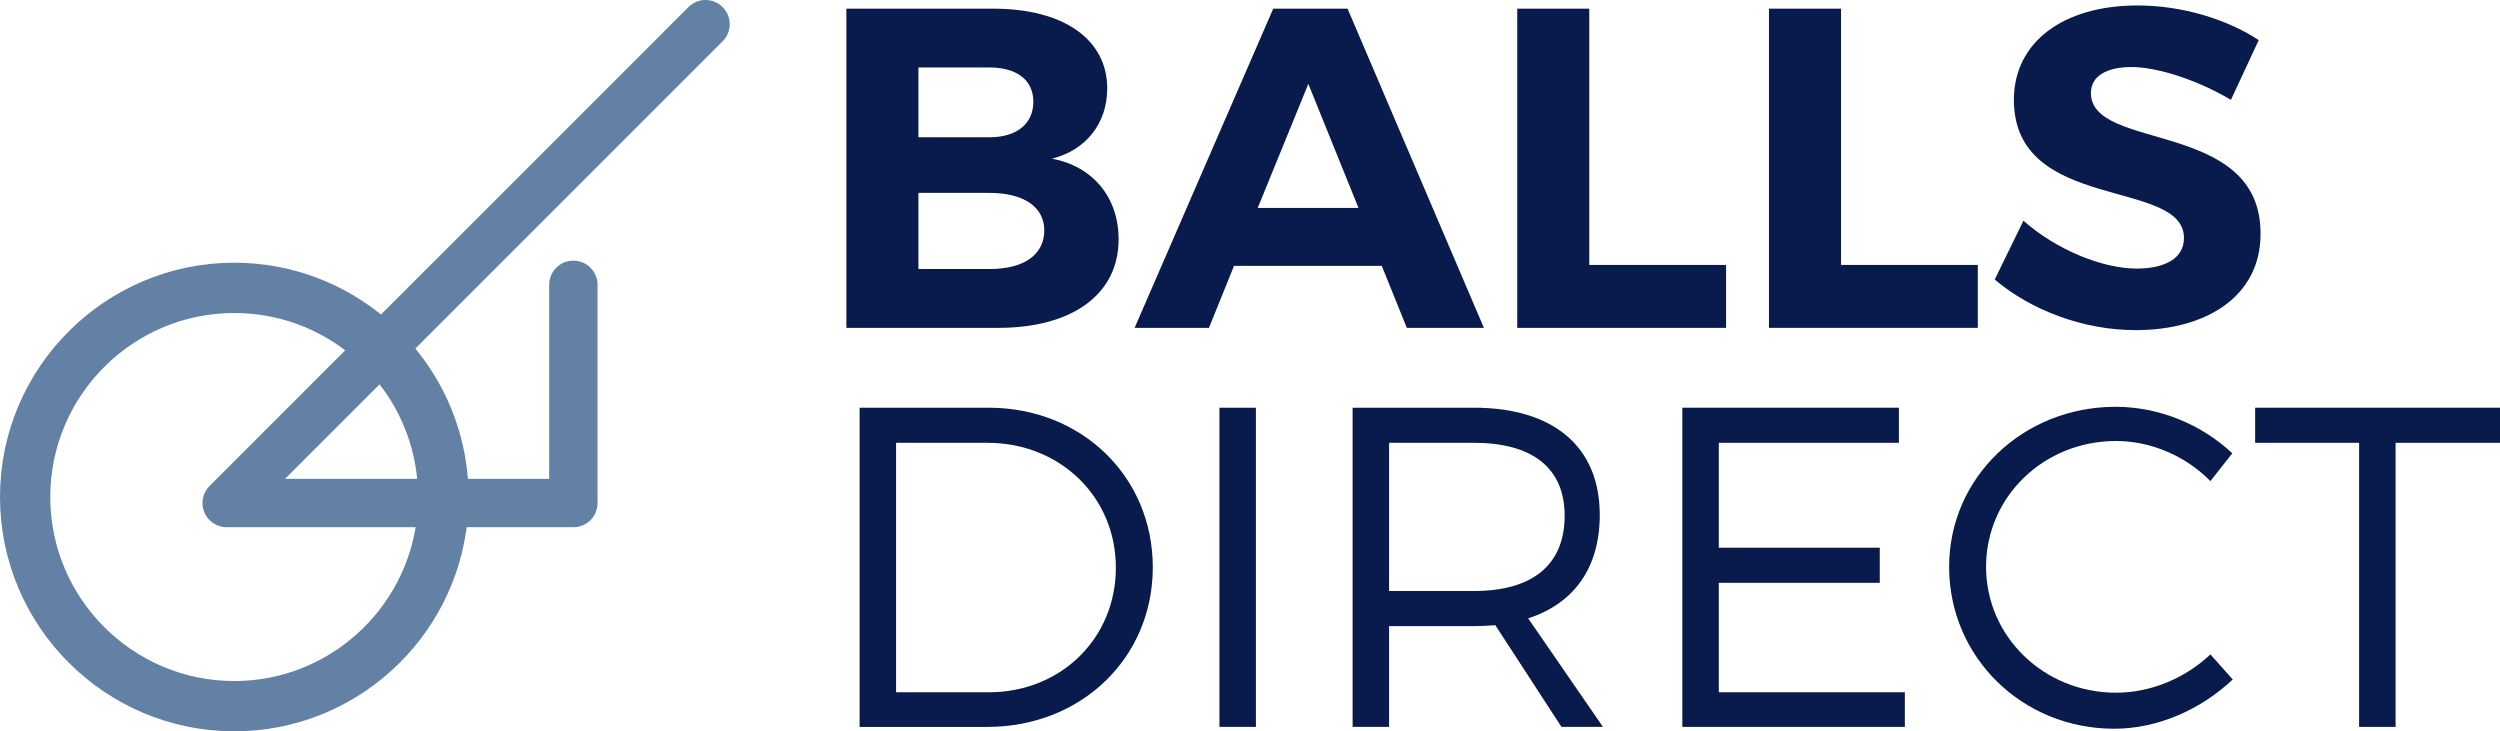 <?xml version="1.0" encoding="utf-8"?>
<!-- Generator: Adobe Illustrator 16.0.0, SVG Export Plug-In . SVG Version: 6.00 Build 0)  -->
<!DOCTYPE svg PUBLIC "-//W3C//DTD SVG 1.1//EN" "http://www.w3.org/Graphics/SVG/1.1/DTD/svg11.dtd">
<svg version="1.1" id="Calque_1" xmlns="http://www.w3.org/2000/svg" xmlns:xlink="http://www.w3.org/1999/xlink" x="0px" y="0px"
	 width="219.269px" height="64.142px" viewBox="0 0 219.269 64.142" enable-background="new 0 0 219.269 64.142"
	 xml:space="preserve">
<g>
	<g>
		<path fill="#081B4C" d="M87.112,0.76c6.159,0,9.999,2.679,9.999,6.999c0,3.04-1.84,5.399-4.84,6.159
			c3.6,0.68,5.839,3.399,5.839,7.079c0,4.799-4.039,7.759-10.558,7.759H74.234V0.76H87.112z M80.553,12.038h6.239
			c2.359,0,3.839-1.16,3.839-3.119c0-1.92-1.479-3-3.839-3h-6.239V12.038z M80.553,23.596h6.239c2.999,0,4.799-1.24,4.799-3.399
			c0-2.04-1.8-3.279-4.799-3.279h-6.239V23.596z"/>
		<path fill="#081B4C" d="M108.233,23.316l-2.199,5.439h-6.52L111.672,0.76h6.519l11.958,27.995h-6.759l-2.199-5.439H108.233z
			 M114.751,7.358l-4.439,10.878h8.839L114.751,7.358z"/>
		<path fill="#081B4C" d="M151.39,23.236v5.519h-18.317V0.76h6.319v22.476H151.39z"/>
		<path fill="#081B4C" d="M173.469,23.236v5.519h-18.317V0.76h6.319v22.476H173.469z"/>
		<path fill="#081B4C" d="M198.108,3.519l-2.439,5.239c-2.96-1.76-6.479-2.879-8.719-2.879c-2.12,0-3.56,0.76-3.56,2.279
			c0,5.159,14.918,2.28,14.878,12.358c0,5.479-4.76,8.439-10.958,8.439c-4.6,0-9.199-1.76-12.358-4.439l2.52-5.16
			c2.88,2.56,6.959,4.2,9.918,4.2c2.6,0,4.16-0.96,4.16-2.68c0-5.278-14.918-2.199-14.918-12.118c0-5.079,4.359-8.279,10.838-8.279
			C191.389,0.479,195.308,1.679,198.108,3.519z"/>
		<path fill="#081B4C" d="M86.712,35.759c8.158,0,14.397,6.039,14.397,13.998s-6.279,13.998-14.518,13.998H75.394V35.759H86.712z
			 M78.593,60.716h8.159c6.238,0,11.118-4.68,11.118-10.919c0-6.279-4.96-10.958-11.238-10.958h-8.039V60.716z"/>
		<path fill="#081B4C" d="M106.954,63.754V35.759h3.199v27.995H106.954z"/>
		<path fill="#081B4C" d="M131.151,54.836c-0.6,0.04-1.239,0.08-1.879,0.08h-7.439v8.838h-3.199V35.759h10.639
			c6.998,0,11.038,3.439,11.038,9.398c0,4.639-2.24,7.758-6.279,9.078l6.559,9.519h-3.639L131.151,54.836z M129.272,51.836
			c5.079,0,7.958-2.24,7.958-6.599c0-4.239-2.879-6.399-7.958-6.399h-7.439v12.998H129.272z"/>
		<path fill="#081B4C" d="M150.752,38.838v9.199h14.118v3.08h-14.118v9.599h16.317v3.039h-19.517V35.759h18.997v3.079H150.752z"/>
		<path fill="#081B4C" d="M195.789,39.758l-1.92,2.44c-2.159-2.2-5.199-3.52-8.278-3.52c-6.319,0-11.398,4.879-11.398,11.038
			c0,6.119,5.079,11.039,11.398,11.039c3.079,0,6.079-1.281,8.278-3.36l1.96,2.2c-2.76,2.6-6.519,4.32-10.398,4.32
			c-8.078,0-14.478-6.28-14.478-14.198c0-7.839,6.479-14.038,14.598-14.038C189.39,35.679,193.109,37.239,195.789,39.758z"/>
		<path fill="#081B4C" d="M210.111,38.838v24.916h-3.199V38.838h-9.119v-3.079h21.477v3.079H210.111z"/>
	</g>
	<g>
		<path fill="#6281A5" stroke="#6281A5" stroke-width="1.2" stroke-miterlimit="10" d="M62.954,3.197
			c0.596-0.594,0.596-1.557,0-2.151C62.659,0.75,62.27,0.6,61.879,0.6c-0.389,0-0.777,0.149-1.074,0.445l-27.35,27.35
			c-3.482-2.961-7.988-4.754-12.906-4.754c-11,0-19.949,8.95-19.949,19.95c0,11.001,8.949,19.95,19.949,19.95
			c10.309,0,18.816-7.858,19.846-17.899h9.893c0.842,0,1.521-0.679,1.521-1.521v-19.14c0-0.841-0.68-1.521-1.521-1.521
			c-0.84,0-1.52,0.681-1.52,1.521v17.619h-8.293c-0.227-4.603-2.023-8.797-4.859-12.065L62.954,3.197z M20.549,60.332
			c-9.23,0-16.74-7.51-16.74-16.74s7.51-16.739,16.74-16.739c4.033,0,7.738,1.434,10.631,3.818L18.803,43.047
			c-0.436,0.435-0.564,1.089-0.33,1.657c0.236,0.568,0.791,0.938,1.404,0.938h17.273C36.133,53.907,29.084,60.332,20.549,60.332z
			 M37.239,42.601H23.549l9.789-9.788C35.598,35.49,37.02,38.886,37.239,42.601z"/>
	</g>
</g>
</svg>
